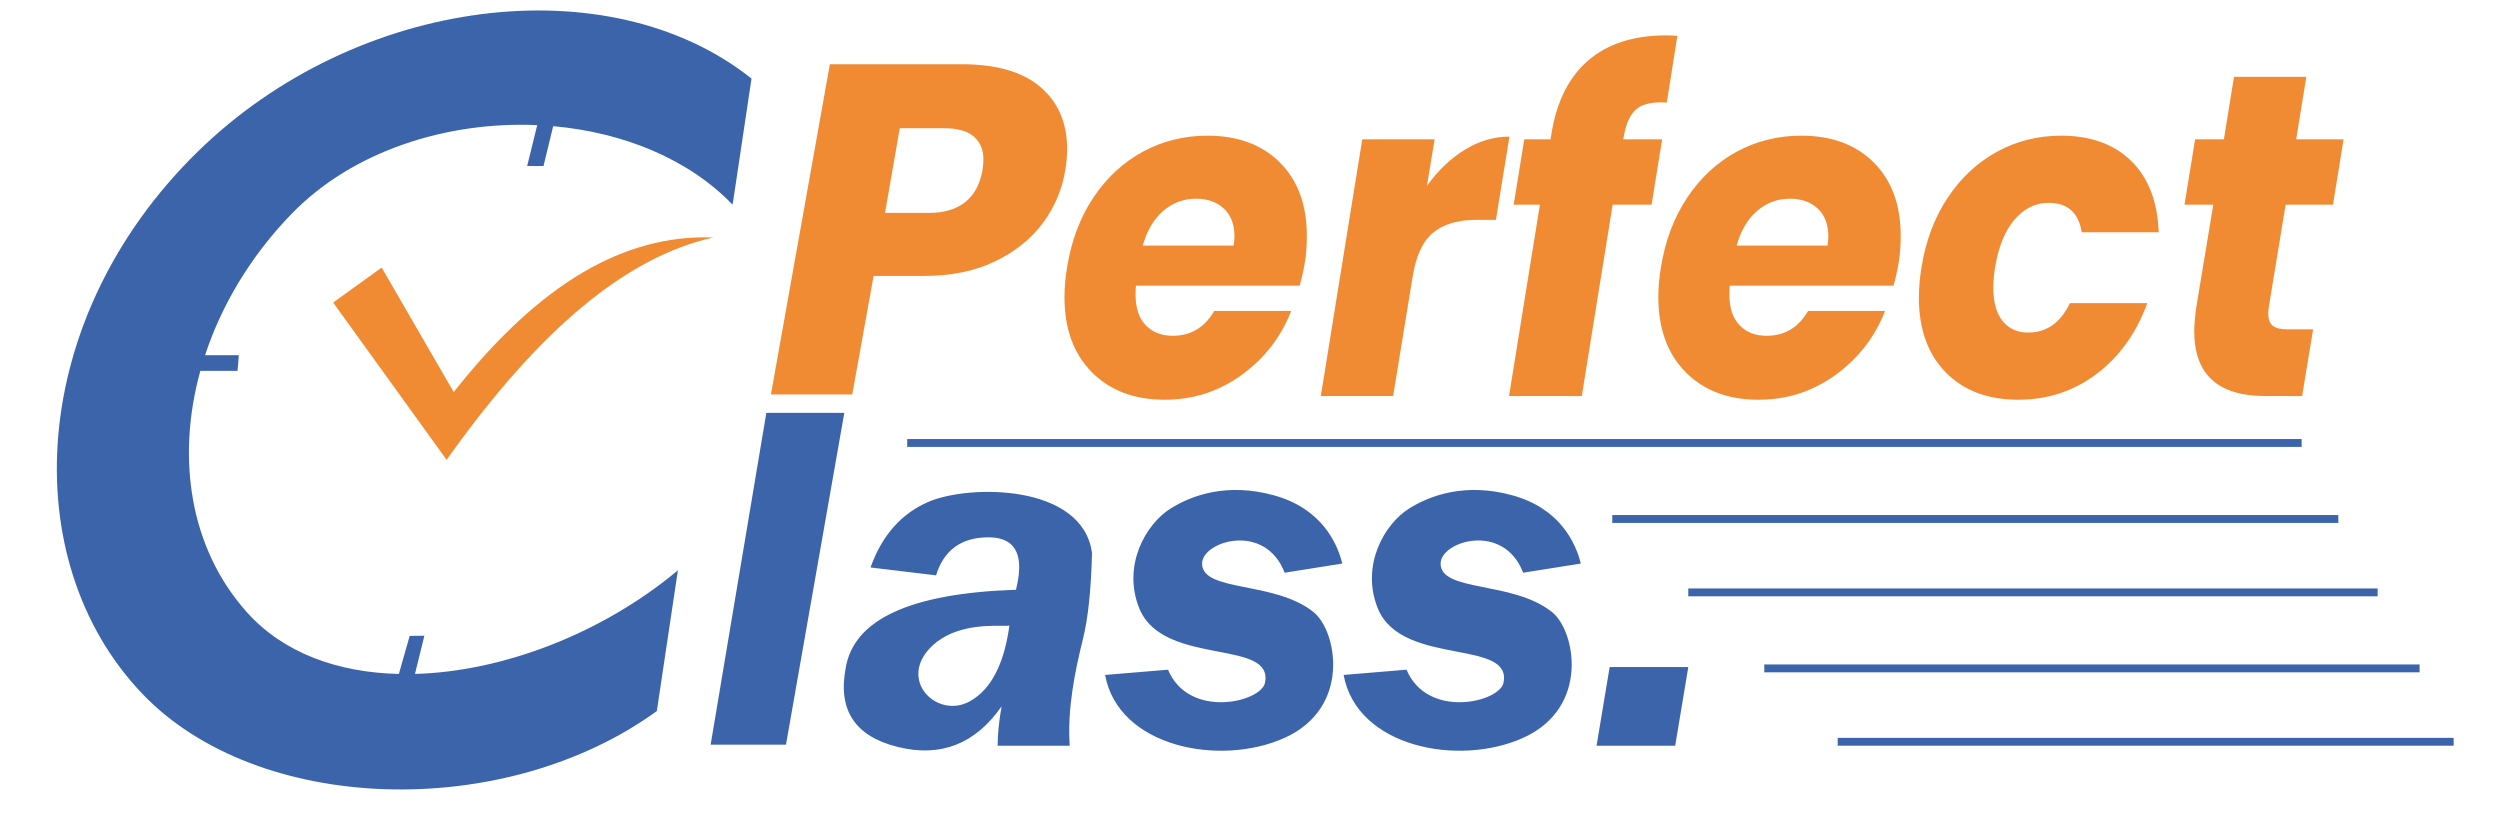 <svg xmlns="http://www.w3.org/2000/svg" xmlns:xlink="http://www.w3.org/1999/xlink" fill="none" version="1.1" width="914.44" height="297.203" viewBox="0 0 914.44 310">
  <defs>
    <!-- 玻璃效果滤镜 -->
    <filter id="glassEffect" x="-50%" y="-50%" width="200%" height="200%">
      <!-- 轻微模糊效果 -->
      <feGaussianBlur in="SourceAlpha" stdDeviation="2" result="blur"/>
      
      <!-- 创建高光 -->
      <feSpecularLighting in="blur" surfaceScale="5" specularConstant="0.8" specularExponent="20" lighting-color="#ffffff" result="specular">
        <fePointLight x="-200" y="-200" z="100"/>
      </feSpecularLighting>
      
      <!-- 混合高光与原图 -->
      <feComposite in="specular" in2="SourceAlpha" operator="in" result="specular"/>
      <feComposite in="SourceGraphic" in2="specular" operator="arithmetic" k1="0" k2="1" k3="1" k4="0" result="litPaint"/>
      
      <!-- 添加内部阴影效果 -->
      <feGaussianBlur in="SourceAlpha" stdDeviation="8" result="innerShadowBlur"/>
      <feOffset in="innerShadowBlur" dx="2" dy="4" result="offsetBlur"/>
      <feComposite in="offsetBlur" in2="SourceAlpha" operator="out" result="innerShadow"/>
      <feColorMatrix in="innerShadow" type="matrix" values="0 0 0 0 0
                                                             0 0 0 0 0
                                                             0 0 0 0 0
                                                             0 0 0 0.3 0" result="fadedShadow"/>
      
      <!-- 最终合成 -->
      <feMerge>
        <feMergeNode in="litPaint"/>
        <feMergeNode in="fadedShadow"/>
      </feMerge>
    </filter>
    
    <!-- 背景模糊效果 -->
    <filter id="backgroundBlur">
      <feGaussianBlur in="SourceGraphic" stdDeviation="1.5"/>
    </filter>
  </defs>
  
  <!-- 应用玻璃效果的主要内容 -->
  <g filter="url(#glassEffect)">
    <g transform="matrix(0.811,-0.585,0.585,0.811,-45.243,82.788)">
      <path d="M105.441,185.367Q148.832,170.568,181.515,168.304Q214.197,166.039,237.566,176.083Q217.476,160.347,189.124,157.763Q160.772,155.18,122.762,165.974L128.257,111.379L105.441,111.379L105.441,185.367Z" fill="#EF7E1D" fill-opacity="0.9"/>
    </g>
    <g>
      <path d="M602.701,37.587Q606.332,34.604,614.239,35.13L618.274,9.682Q616.821,9.507,613.917,9.507Q595.52,9.507,584.466,18.896Q573.411,28.286,570.345,46.363L569.861,49.171L559.856,49.171L555.821,74.092L565.827,74.092L554.046,147.103L581.803,147.103L593.583,74.092L608.43,74.092L612.464,49.171L597.618,49.171L597.779,48.293Q599.07,40.571,602.701,37.587ZM376.19,81.084Q382.901,72.019,384.715,61.071Q385.44,57.301,385.44,52.814Q385.44,37.917,375.283,29.212Q365.126,20.507,345.174,20.507L294.932,20.507L272.44,146.507L303.456,146.507L311.619,101.276L330.845,101.276Q346.444,101.276,357.961,95.712Q369.479,90.148,376.19,81.084ZM843.716,115.687Q843.716,114.283,843.877,113.406L850.332,74.092L868.406,74.092L872.44,49.171L854.366,49.171L858.239,25.302L830.644,25.302L826.771,49.171L815.798,49.171L811.763,74.092L822.737,74.092L816.282,113.055Q815.475,118.671,815.475,122.356Q815.475,147.103,842.586,147.103L856.626,147.103L860.821,121.654L850.977,121.654Q847.104,121.654,845.41,120.25Q843.716,118.846,843.716,115.687ZM353.155,61.071Q350.071,77.225,332.659,77.225L315.972,77.225L321.595,44.917L338.463,44.917Q346.081,44.917,349.799,48.058Q353.517,51.199,353.517,56.942Q353.517,58.199,353.155,61.071ZM466.661,58.034Q456.414,47.767,438.985,47.767Q425.591,47.767,414.295,53.909Q402.999,60.052,395.414,71.46Q387.829,82.868,385.409,98.137Q384.44,103.928,384.44,109.369Q384.44,127.446,394.849,137.976Q405.258,148.507,422.686,148.507Q438.985,148.507,452.057,139.029Q465.128,129.552,470.938,114.634L441.567,114.634Q436.081,124.111,425.753,124.111Q419.298,124.111,415.425,120.075Q411.552,116.038,411.552,108.316Q411.552,106.034,411.713,104.981L474.165,104.981Q475.456,100.418,476.102,96.382Q476.909,91.818,476.909,86.027Q476.909,68.301,466.661,58.034ZM693.233,58.034Q682.985,47.767,665.557,47.767Q652.163,47.767,640.866,53.909Q629.57,60.052,621.985,71.46Q614.401,82.868,611.98,98.137Q611.012,103.928,611.012,109.369Q611.012,127.446,621.421,137.976Q631.829,148.507,649.258,148.507Q665.557,148.507,678.628,139.029Q691.7,129.552,697.509,114.634L668.139,114.634Q662.652,124.111,652.324,124.111Q645.869,124.111,641.996,120.075Q638.123,116.038,638.123,108.316Q638.123,106.034,638.284,104.981L700.737,104.981Q702.028,100.418,702.673,96.382Q703.48,91.818,703.48,86.027Q703.48,68.301,693.233,58.034ZM721.393,71.46Q713.808,82.868,711.388,98.137Q710.419,104.104,710.419,109.544Q710.419,127.621,720.667,138.064Q730.914,148.507,748.343,148.507Q765.126,148.507,778.197,138.678Q791.268,128.85,797.562,111.651L768.03,111.651Q762.705,122.883,752.054,122.883Q745.922,122.883,742.372,118.495Q738.821,114.108,738.821,105.859Q738.821,101.822,739.467,98.137Q741.403,86.202,746.89,79.796Q752.377,73.39,759.962,73.39Q770.774,73.39,772.549,84.623L801.919,84.623Q801.274,67.072,791.43,57.419Q781.586,47.767,764.642,47.767Q751.409,47.767,740.193,53.909Q728.977,60.052,721.393,71.46ZM537.182,53.12Q529.033,58.121,522.739,66.897L525.644,49.171L498.049,49.171L482.234,147.103L509.829,147.103L517.253,101.647Q519.189,89.537,525.16,84.711Q531.131,79.884,541.459,79.884L549.044,79.884L554.208,48.118Q545.332,48.118,537.182,53.12ZM449.313,86.378Q449.313,87.255,448.991,89.712L414.295,89.712Q416.716,81.113,422.122,76.462Q427.528,71.811,434.628,71.811Q441.245,71.811,445.279,75.584Q449.313,79.358,449.313,86.378ZM675.885,86.378Q675.885,87.255,675.562,89.712L640.866,89.712Q643.287,81.113,648.693,76.462Q654.099,71.811,661.2,71.811Q667.816,71.811,671.85,75.584Q675.885,79.358,675.885,86.378Z" fill-rule="evenodd" fill="#EF7E1D" fill-opacity="0.9"/>
    </g>
    <g>
      <path d="M53.657,53.948C114.524,-5.658,210.892,-17.206,265.034,25.987L258.007,72.927L257.793,74.074C240.868,56.487,215.849,46.479,189.359,44.14L185.677,59.337L179.44,59.337L183.275,43.738C148.948,42.233,113.022,53.437,89.606,77.542C74.024,93.582,62.887,112.28,56.555,131.507L69.44,131.507L68.94,137.507L54.74,137.507C45.515,170.931,50.793,205.276,72.44,229.507C86.501,245.245,107.34,252.59,130.488,253.134L134.617,238.604L140.223,238.542L136.637,253.121C170.354,252.206,208.011,237.602,236.44,214.007C236.611,213.865,236.781,213.723,236.95,213.582L228.912,267.279C170.865,309.439,76.588,306.93,32.44,260.507C-16.06,209.507,-11.127,117.389,53.657,53.948ZM300.438,153.507L278.184,280.106L249.44,280.106L270.694,153.507L300.438,153.507ZM399.94,253.507C404.94,281.007,443.769,288.633,468.44,277.507C493.94,266.007,488.429,236.697,479.44,229.507C464.44,217.507,436.94,222.007,436.94,211.007C436.94,202.507,460.94,195.007,468.44,214.507L490.44,211.007C488.44,203.007,482.44,190.007,464.44,185.007C446.44,180.007,432.94,185.007,424.94,190.007C415.412,195.962,406.454,211.791,412.94,228.007C417.622,239.711,431.369,242.35,442.99,244.581C453.709,246.639,462.62,248.35,460.94,256.507C459.415,263.918,431.94,270.507,423.94,251.507L399.94,253.507ZM559.44,277.507C534.769,288.633,495.94,281.007,490.94,253.507L514.94,251.507C522.94,270.507,550.415,263.918,551.94,256.507C553.62,248.35,544.709,246.639,533.99,244.581C522.369,242.35,508.622,239.711,503.94,228.007C497.454,211.791,506.412,195.962,515.94,190.007C523.94,185.007,537.44,180.007,555.44,185.007C573.44,190.007,579.44,203.007,581.44,211.007L559.44,214.507C551.94,195.007,527.94,202.507,527.94,211.007C527.94,222.007,555.44,217.507,570.44,229.507C579.429,236.697,584.94,266.007,559.44,277.507ZM320.94,281.007Q296.44,275.007,300.94,251.007Q303.19,237.007,319.44,229.507Q335.69,222.007,365.94,221.007Q369.003,208.754,364.373,204.008Q361.445,201.007,355.44,201.007Q339.94,201.007,335.44,215.507L310.44,212.507Q316.94,194.257,332.44,187.507C347.94,180.757,391.44,180.507,394.94,207.007Q394.44,228.007,391.44,240.007C388.554,251.551,385.44,266.507,386.44,280.507L358.94,280.507Q358.94,274.007,360.44,265.507Q345.44,287.007,320.94,281.007ZM363.44,234.507C363.459,234.548,363.454,234.584,363.426,234.615L363.44,234.507ZM363.426,234.615C363.255,234.803,362.224,234.789,360.606,234.768C354.63,234.689,340.648,234.503,332.441,244.007C321.652,256.498,336.389,270.345,348.44,263.507Q360.462,256.685,363.426,234.615ZM587.44,280.507L617.44,280.507L622.44,250.507L592.44,250.507L587.44,280.507Z" fill-rule="evenodd" fill="#19499D" fill-opacity="0.85"/>
    </g>
    <g>
      <path d="M679.44,277.507L914.44,277.507L914.44,280.507L679.44,280.507L679.44,277.507ZM651.44,249.507L901.44,249.507L901.44,252.507L651.44,252.507L651.44,249.507ZM622.44,220.507L885.44,220.507L885.44,223.507L622.44,223.507L622.44,220.507ZM593.44,192.507L870.44,192.507L870.44,195.507L593.44,195.507L593.44,192.507ZM324.44,163.507L856.44,163.507L856.44,166.507L324.44,166.507L324.44,163.507Z" fill="#19499D" fill-opacity="0.85"/>
    </g>
  </g>
  
  <!-- 玻璃光泽叠加层 -->
  <rect x="0" y="0" width="914.44" height="150" fill="url(#glassGradient)" opacity="0.3"/>
</svg>